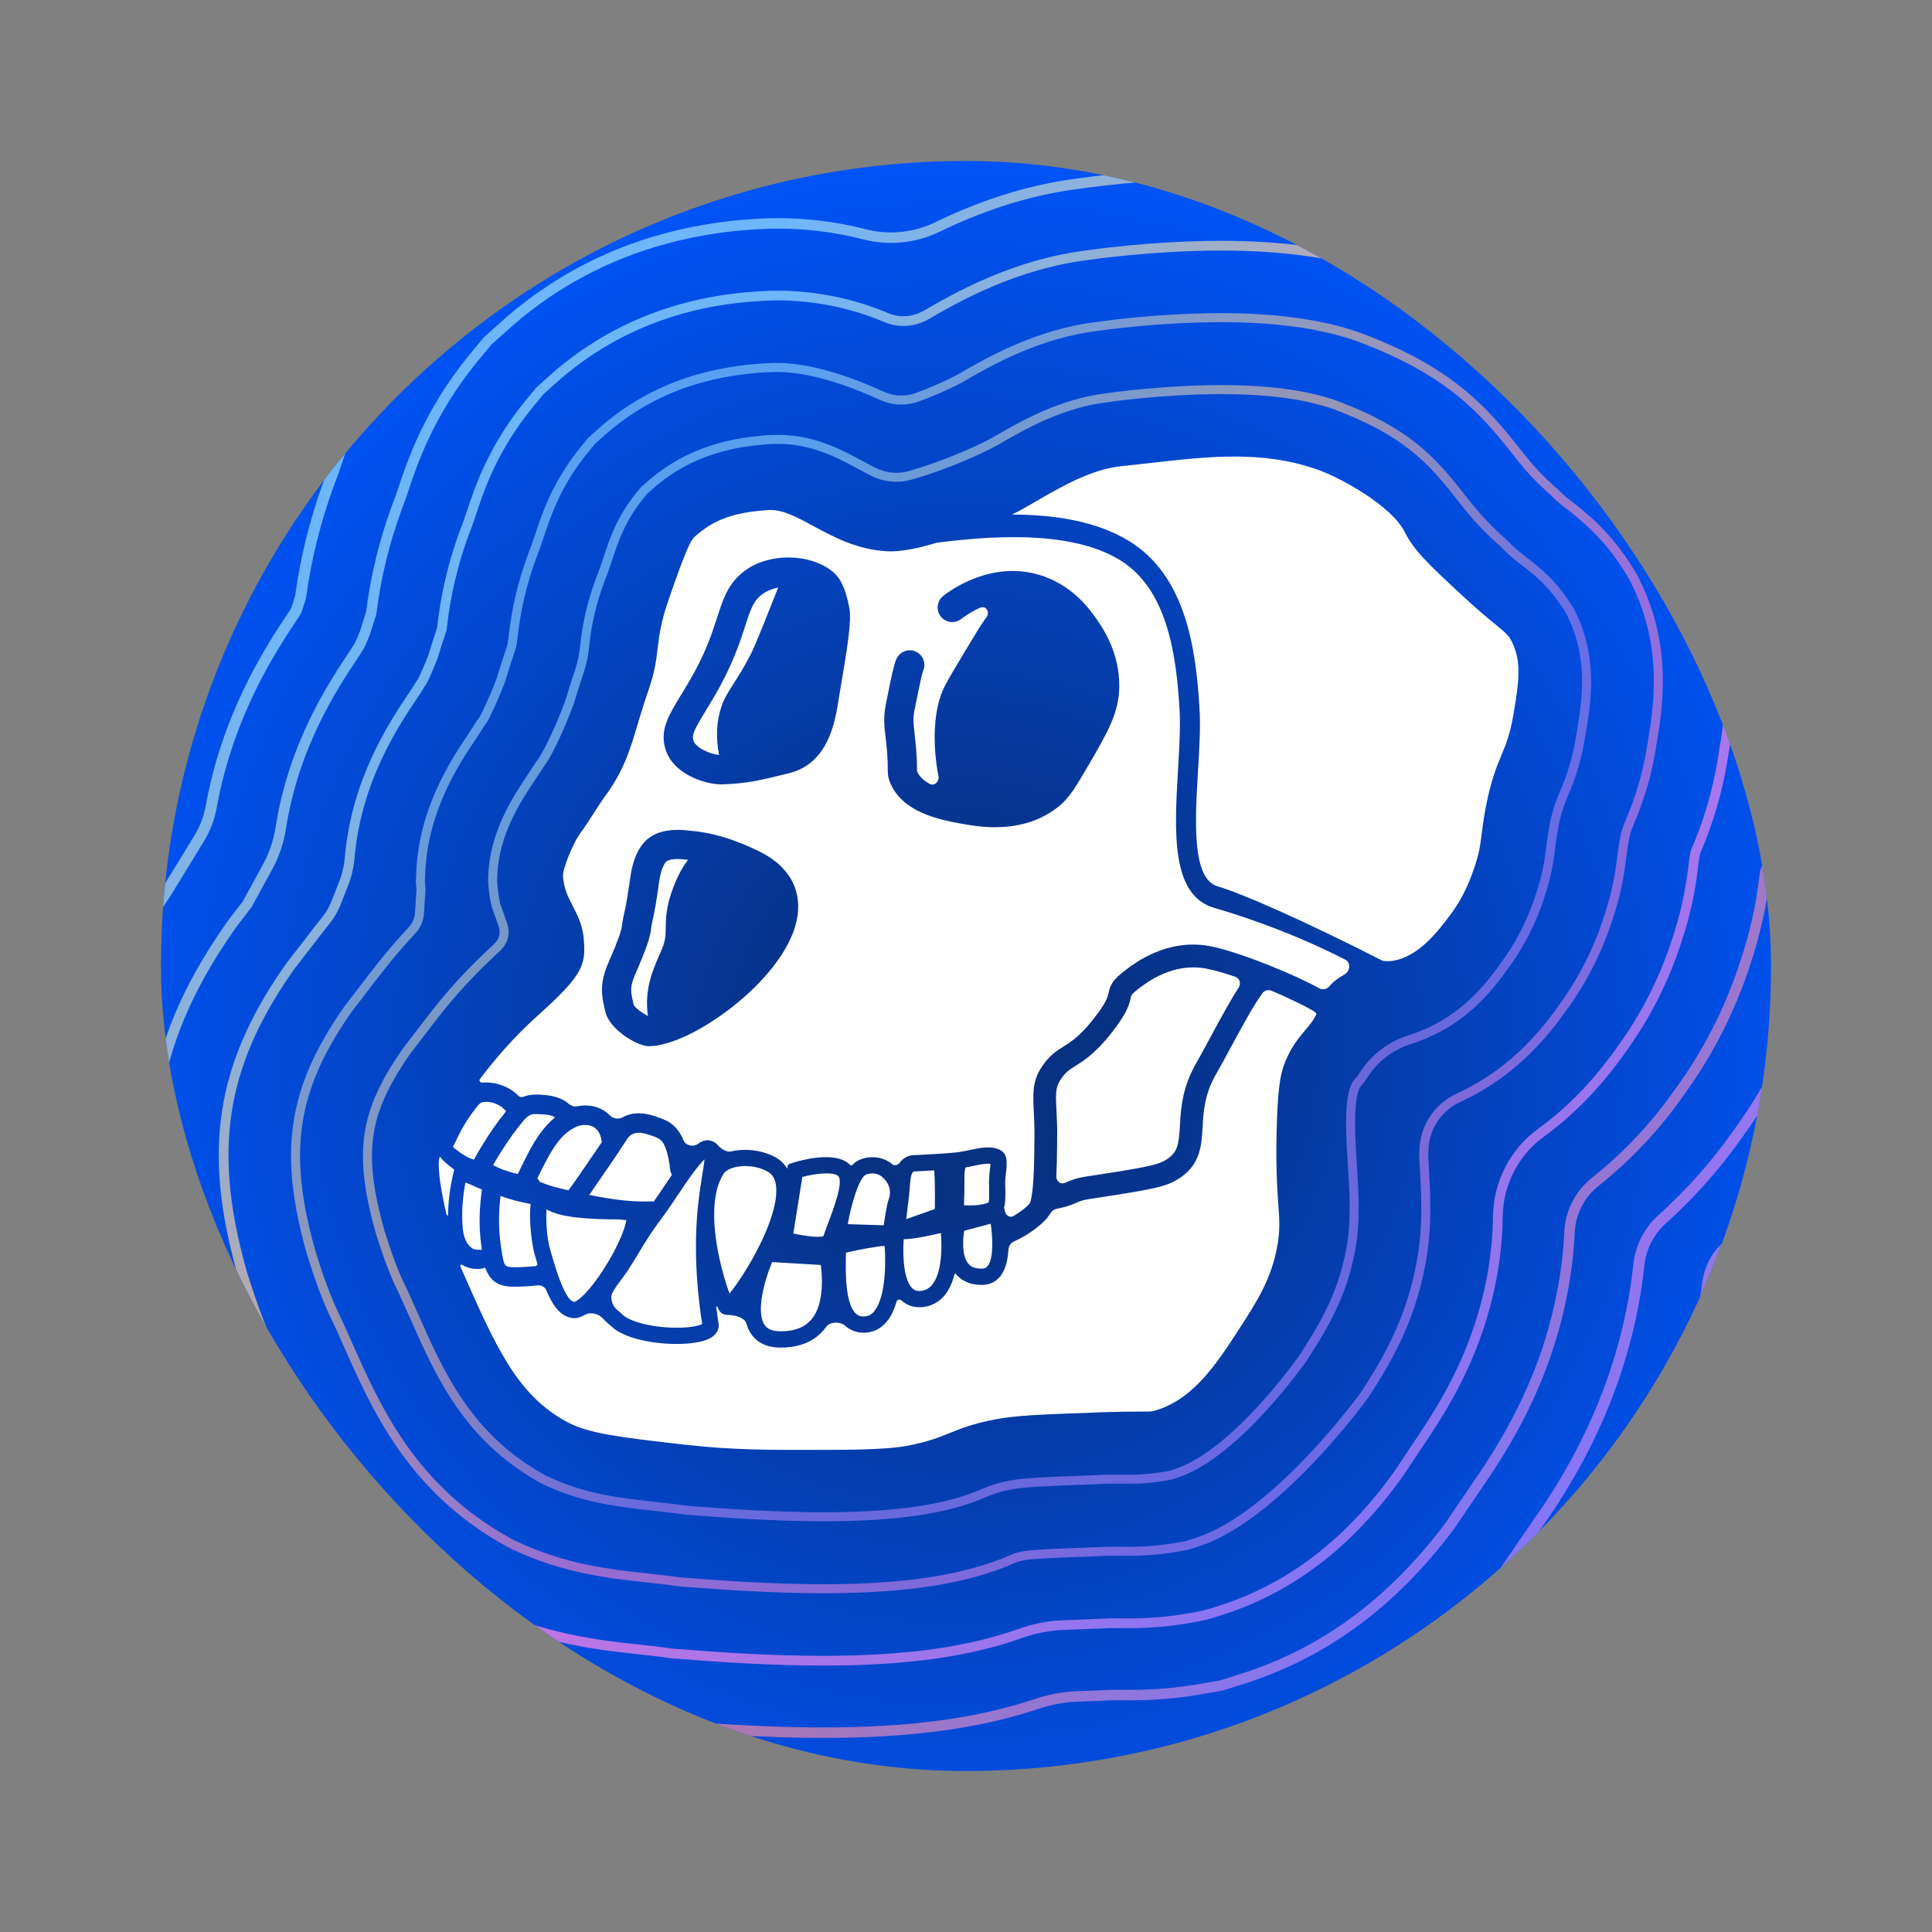<svg width="24" height="24" viewBox="0 0 24 24" fill="none" xmlns="http://www.w3.org/2000/svg">
  <rect x="0" y="0" width="24" height="24" fill="#808080" stroke="none"/>
  <g clip-path="url(#clip0_411_145)">
    <path d="M22 12C22 6.477 17.523 2 12 2C6.477 2 2 6.477 2 12C2 17.523 6.477 22 12 22C17.523 22 22 17.523 22 12Z" fill="url(#paint0_radial_411_145)"/>
    <path d="M18.652 9.379C18.709 9.242 18.758 9.123 18.8 8.878C18.863 8.503 18.909 8.233 18.784 7.978C18.743 7.895 18.717 7.872 18.581 7.76L18.576 7.756C18.479 7.677 18.347 7.568 18.146 7.381C17.76 7.022 17.566 6.842 17.452 6.612C17.289 6.285 16.658 5.933 16.351 5.828C15.672 5.595 15.029 5.668 14.285 5.752L14.19 5.763C14.104 5.773 14.017 5.782 13.928 5.791C13.559 5.829 13.188 6.044 12.888 6.217L12.885 6.219C12.77 6.286 12.665 6.347 12.571 6.392C13.079 6.393 13.611 6.467 14.024 6.72C14.715 7.143 14.855 8.011 14.901 8.805C14.915 9.032 14.899 9.298 14.882 9.579C14.845 10.207 14.803 10.92 15.13 11.012C15.411 11.092 16.223 11.448 17.167 11.931C17.192 11.943 17.252 11.94 17.281 11.938C17.614 11.899 17.863 11.568 18.012 11.37C18.197 11.125 18.274 10.898 18.32 10.762C18.376 10.596 18.388 10.502 18.405 10.364L18.406 10.358L18.407 10.352C18.418 10.266 18.431 10.167 18.456 10.033C18.52 9.698 18.59 9.528 18.652 9.379Z" fill="white"/>
    <path d="M15.388 12.267C15.42 12.218 15.399 12.152 15.345 12.134C15.203 12.085 15.07 12.047 14.965 12.029C14.566 11.962 14.255 12.198 14.153 12.275C14.057 12.348 14.054 12.361 14.047 12.394C14.029 12.475 14.001 12.568 13.876 12.74C13.64 13.064 13.48 13.165 13.364 13.238L13.363 13.239C13.28 13.291 13.23 13.323 13.165 13.427C13.112 13.514 13.113 13.597 13.124 13.796C13.129 13.895 13.136 14.019 13.132 14.171V14.205C13.131 14.37 13.127 14.504 13.122 14.613C13.119 14.671 13.173 14.717 13.226 14.695C13.235 14.691 13.244 14.688 13.252 14.684C13.305 14.661 13.365 14.635 13.501 14.614C14.279 14.495 14.391 14.471 14.501 14.397C14.633 14.309 14.644 14.207 14.657 13.985C14.669 13.772 14.684 13.508 14.867 13.194C14.918 13.104 14.98 12.99 15.045 12.869C15.178 12.622 15.29 12.418 15.388 12.267Z" fill="white"/>
    <path d="M12.27 15.726C12.253 15.748 12.233 15.758 12.205 15.759C12.123 15.762 12.066 15.742 12.028 15.697C11.948 15.599 11.959 15.403 11.978 15.289L12.307 15.201C12.332 15.375 12.345 15.629 12.27 15.726Z" fill="white"/>
    <path d="M12.285 14.697C12.285 14.641 12.291 14.587 12.296 14.539C12.3 14.513 12.303 14.48 12.304 14.458C12.248 14.45 12.159 14.469 12.091 14.483C12.057 14.491 12.025 14.498 11.995 14.502C11.979 14.532 11.98 14.633 11.98 14.697L11.98 14.7L11.98 14.727C11.98 14.745 11.98 14.763 11.98 14.781C11.98 14.795 11.979 14.81 11.979 14.825L11.978 14.857L11.978 14.862C11.976 14.895 11.975 14.942 11.976 14.973C12.091 14.976 12.179 14.976 12.282 14.938C12.289 14.903 12.288 14.831 12.287 14.777L12.287 14.76C12.286 14.744 12.286 14.728 12.286 14.711L12.285 14.697Z" fill="white"/>
    <path d="M11.688 15.624C11.672 15.793 11.62 16.001 11.462 16.033C11.391 16.047 11.357 16.026 11.335 16.006C11.228 15.907 11.211 15.608 11.226 15.394C11.297 15.395 11.39 15.379 11.501 15.358C11.568 15.344 11.635 15.329 11.688 15.317C11.694 15.396 11.699 15.509 11.688 15.624Z" fill="white"/>
    <path d="M11.257 15.144L11.613 15.019C11.615 14.878 11.615 14.645 11.605 14.539L11.38 14.551L11.372 14.55L11.368 14.55L11.366 14.55C11.353 14.55 11.348 14.554 11.345 14.556C11.338 14.562 11.314 14.59 11.307 14.681C11.299 14.811 11.275 15.006 11.257 15.144Z" fill="white"/>
    <path d="M11.037 14.908C11.017 14.962 10.993 15.114 10.978 15.221L10.531 15.207C10.556 15.069 10.591 14.928 10.63 14.816C10.669 14.704 10.71 14.621 10.749 14.597C10.794 14.57 10.892 14.564 10.953 14.616C11.051 14.7 11.078 14.796 11.037 14.908Z" fill="white"/>
    <path d="M10.749 16.352C10.797 16.347 10.836 16.323 10.87 16.276C11.008 16.089 11.004 15.648 10.989 15.477C10.894 15.482 10.694 15.518 10.509 15.561L10.509 15.565C10.504 15.77 10.493 16.19 10.633 16.319C10.663 16.347 10.701 16.358 10.749 16.352Z" fill="white"/>
    <path d="M10.287 15.195L10.278 15.218C10.26 15.268 10.242 15.315 10.228 15.357C10.176 15.374 10.017 15.359 9.855 15.323L9.967 14.62C10.15 14.572 10.362 14.556 10.414 14.611C10.482 14.682 10.345 15.042 10.287 15.195Z" fill="white"/>
    <path d="M9.687 16.538C9.868 16.54 9.998 16.49 10.085 16.384C10.195 16.247 10.216 16.034 10.209 15.863C10.207 15.807 10.202 15.756 10.196 15.714L9.591 15.678C9.492 15.918 9.393 16.293 9.494 16.453C9.516 16.488 9.561 16.536 9.687 16.538Z" fill="white"/>
    <path d="M8.544 10.685L8.547 10.681C8.543 10.681 8.539 10.681 8.536 10.68L8.535 10.68L8.525 10.679C8.487 10.674 8.451 10.671 8.419 10.671C8.339 10.671 8.284 10.687 8.264 10.716C8.21 10.796 8.194 10.902 8.172 11.063L8.171 11.07C8.156 11.175 8.137 11.304 8.102 11.454C8.095 11.483 8.093 11.501 8.09 11.524C8.077 11.63 8.056 11.723 7.887 12.113C7.823 12.26 7.837 12.326 7.86 12.427C7.864 12.444 7.868 12.462 7.871 12.48C7.885 12.518 7.984 12.589 8.049 12.621C8.002 12.297 8.107 12.056 8.187 11.872C8.213 11.814 8.235 11.763 8.248 11.719C8.268 11.653 8.269 11.596 8.27 11.525L8.27 11.522C8.272 11.385 8.275 11.214 8.411 10.911C8.461 10.8 8.503 10.742 8.54 10.691L8.541 10.689L8.544 10.685Z" fill="white"/>
    <path d="M9.562 7.562C9.601 7.464 9.637 7.372 9.667 7.299C9.6 7.312 9.536 7.335 9.483 7.372C9.365 7.452 9.33 7.549 9.256 7.779L9.255 7.783C9.186 7.994 9.092 8.282 8.863 8.669C8.831 8.722 8.802 8.77 8.775 8.815C8.641 9.036 8.595 9.116 8.611 9.189C8.632 9.288 8.818 9.366 8.932 9.379C8.89 9.156 8.901 8.951 8.965 8.768C9.002 8.665 9.05 8.59 9.11 8.497L9.112 8.493L9.116 8.487C9.168 8.405 9.234 8.304 9.317 8.145C9.367 8.051 9.471 7.792 9.562 7.562Z" fill="white"/>
    <path fill-rule="evenodd" clip-rule="evenodd" d="M15.087 11.279C14.542 11.125 14.589 10.328 14.634 9.558C14.65 9.286 14.665 9.028 14.653 8.817C14.611 8.096 14.49 7.311 13.91 6.956C13.287 6.575 12.267 6.662 11.637 6.742L11.635 6.742C11.405 6.812 11.188 6.857 11.021 6.848C10.651 6.829 10.362 6.674 10.108 6.537L10.106 6.536C9.908 6.428 9.735 6.335 9.571 6.335C9.563 6.335 9.554 6.335 9.545 6.336C9.057 6.367 8.833 6.486 8.629 6.668C8.578 6.714 8.515 6.845 8.311 7.434C8.208 7.729 8.189 7.892 8.17 8.049L8.169 8.054L8.169 8.056C8.152 8.2 8.134 8.348 8.057 8.569C8.005 8.718 7.967 8.847 7.929 8.971L7.926 8.982C7.825 9.321 7.745 9.587 7.506 9.904C7.48 9.939 7.449 9.988 7.413 10.044L7.403 10.06L7.397 10.069C7.344 10.153 7.278 10.256 7.192 10.375C7.13 10.462 6.986 10.787 6.994 10.886C7.005 11.041 7.055 11.138 7.113 11.25L7.115 11.255L7.116 11.257C7.174 11.369 7.24 11.496 7.252 11.671L7.254 11.7C7.275 11.979 7.236 12.118 6.705 12.593C6.365 12.896 6.124 13.189 5.962 13.404C5.947 13.423 5.966 13.451 5.99 13.449C5.995 13.448 6.001 13.448 6.006 13.448C6.016 13.447 6.026 13.447 6.036 13.447C6.046 13.447 6.057 13.447 6.067 13.447C6.077 13.448 6.087 13.448 6.097 13.45C6.225 13.465 6.35 13.519 6.441 13.613C6.456 13.629 6.481 13.633 6.502 13.625C6.588 13.589 6.683 13.595 6.774 13.603C6.882 13.613 6.991 13.645 7.065 13.712C7.093 13.737 7.132 13.751 7.17 13.743C7.254 13.726 7.342 13.729 7.424 13.758C7.485 13.781 7.537 13.815 7.579 13.858C7.62 13.899 7.688 13.907 7.737 13.879C7.757 13.867 7.778 13.858 7.802 13.85C7.917 13.811 8.044 13.833 8.156 13.873L8.18 13.882C8.228 13.899 8.276 13.916 8.319 13.944C8.401 13.999 8.454 14.076 8.49 14.163C8.517 14.23 8.609 14.253 8.668 14.211C8.738 14.16 8.796 14.153 8.855 14.179C8.88 14.19 8.898 14.204 8.913 14.221C8.955 14.27 9.023 14.318 9.085 14.303C9.259 14.262 9.47 14.289 9.625 14.372C9.682 14.402 9.738 14.448 9.779 14.517C9.779 14.517 9.779 14.517 9.779 14.517L9.784 14.486C9.786 14.472 9.796 14.461 9.81 14.457L9.847 14.445C9.935 14.417 10.386 14.287 10.561 14.472C10.568 14.479 10.582 14.48 10.589 14.472C10.613 14.446 10.632 14.432 10.645 14.425C10.759 14.355 10.954 14.351 11.084 14.462C11.111 14.484 11.153 14.476 11.173 14.448C11.185 14.431 11.199 14.416 11.214 14.403C11.26 14.364 11.318 14.345 11.382 14.349L11.629 14.335C11.691 14.332 11.885 14.319 11.946 14.306C11.95 14.305 11.955 14.304 11.96 14.303C11.982 14.3 12.007 14.295 12.034 14.289L12.048 14.286C12.168 14.26 12.304 14.23 12.416 14.282C12.524 14.332 12.51 14.454 12.497 14.562L12.497 14.566C12.492 14.608 12.486 14.653 12.487 14.695C12.488 14.715 12.488 14.736 12.488 14.756L12.489 14.763C12.49 14.854 12.491 14.937 12.473 15.001L12.485 15.053C12.497 15.103 12.55 15.132 12.594 15.104C12.678 15.053 12.764 14.988 12.791 14.949C12.794 14.945 12.796 14.942 12.797 14.938C12.801 14.927 12.808 14.906 12.815 14.862C12.831 14.77 12.848 14.584 12.849 14.204C12.849 14.184 12.849 14.17 12.85 14.163C12.853 14.023 12.847 13.91 12.842 13.81L12.842 13.809C12.832 13.604 12.824 13.442 12.925 13.278C13.024 13.118 13.12 13.057 13.213 12.999L13.214 12.998C13.322 12.931 13.443 12.854 13.648 12.573C13.749 12.434 13.761 12.379 13.771 12.334C13.793 12.23 13.828 12.167 13.983 12.05C14.11 11.954 14.494 11.663 15.012 11.75C15.182 11.779 15.457 11.87 15.729 11.977C15.739 11.98 15.75 11.983 15.759 11.988C15.763 11.99 15.768 11.992 15.772 11.994C16.007 12.088 16.236 12.192 16.388 12.277C16.431 12.302 16.486 12.287 16.517 12.249C16.564 12.192 16.614 12.158 16.669 12.125L16.673 12.123C16.693 12.11 16.709 12.101 16.724 12.088C16.775 12.045 16.774 11.954 16.715 11.923C15.991 11.551 15.312 11.344 15.087 11.279ZM9.894 11.447C9.726 12.185 8.583 12.996 8.063 12.996H8.053C8.045 12.995 8.036 12.994 8.026 12.993C8.016 12.991 8.006 12.989 7.995 12.986L7.988 12.984L7.977 12.981C7.883 12.951 7.753 12.879 7.654 12.781C7.586 12.714 7.532 12.636 7.515 12.551L7.506 12.507C7.478 12.381 7.443 12.224 7.554 11.968C7.566 11.941 7.577 11.915 7.587 11.89L7.595 11.872C7.598 11.865 7.601 11.858 7.604 11.852L7.607 11.843C7.619 11.815 7.629 11.79 7.639 11.767C7.655 11.728 7.667 11.695 7.678 11.666C7.682 11.655 7.686 11.645 7.69 11.635C7.721 11.547 7.725 11.514 7.729 11.48L7.73 11.479L7.731 11.467C7.735 11.442 7.739 11.412 7.748 11.372C7.781 11.234 7.798 11.116 7.813 11.012C7.839 10.824 7.862 10.662 7.963 10.513C7.981 10.488 8 10.465 8.021 10.444C8.029 10.437 8.036 10.431 8.043 10.424C8.051 10.418 8.058 10.413 8.064 10.408L8.067 10.406C8.091 10.388 8.118 10.373 8.146 10.36C8.156 10.356 8.166 10.352 8.176 10.348C8.196 10.341 8.217 10.334 8.239 10.329C8.332 10.306 8.441 10.303 8.568 10.319C8.706 10.33 8.834 10.356 8.947 10.387C9.041 10.414 9.126 10.444 9.197 10.473C9.205 10.475 9.212 10.478 9.219 10.481C9.233 10.487 9.246 10.492 9.259 10.498C9.275 10.505 9.291 10.512 9.305 10.518L9.313 10.521C9.329 10.529 9.344 10.536 9.358 10.542L9.374 10.549L9.391 10.557C9.47 10.593 9.539 10.633 9.598 10.675C9.626 10.696 9.653 10.717 9.678 10.739C9.686 10.746 9.694 10.754 9.701 10.761C9.709 10.769 9.716 10.776 9.723 10.784C9.943 11.015 9.932 11.283 9.894 11.447ZM10.424 8.651L10.402 8.785C10.35 9.086 10.233 9.499 9.799 9.606C9.381 9.708 9.282 9.73 8.985 9.743C8.978 9.744 8.971 9.744 8.964 9.744C8.747 9.744 8.33 9.607 8.256 9.267C8.209 9.049 8.304 8.89 8.462 8.629L8.464 8.626L8.472 8.614C8.496 8.574 8.522 8.531 8.55 8.484C8.76 8.13 8.843 7.874 8.909 7.669C8.974 7.468 9.028 7.301 9.167 7.163C9.199 7.131 9.236 7.101 9.278 7.072C9.305 7.054 9.333 7.037 9.363 7.022C9.402 7.002 9.444 6.985 9.487 6.972C9.584 6.941 9.688 6.925 9.792 6.925C9.995 6.925 10.197 6.983 10.341 7.099C10.406 7.151 10.498 7.255 10.552 7.561C10.579 7.719 10.533 8.01 10.424 8.651ZM13.52 9.509L13.516 9.515C13.369 9.767 13.287 9.907 13.159 10.012C12.903 10.223 12.605 10.276 12.359 10.276C12.182 10.276 12.032 10.248 11.944 10.232L11.942 10.232C11.688 10.185 11.216 10.099 11.059 9.727C11.028 9.653 11.028 9.606 11.028 9.546C11.028 9.488 11.028 9.389 11.001 9.154L10.999 9.138C10.986 9.032 10.972 8.911 11.003 8.757L11.006 8.739C11.095 8.285 11.12 8.216 11.14 8.177C11.186 8.088 11.295 8.052 11.384 8.098C11.471 8.143 11.507 8.248 11.466 8.336C11.457 8.362 11.432 8.458 11.363 8.809L11.359 8.827C11.34 8.926 11.348 9.001 11.36 9.096L11.361 9.112C11.391 9.368 11.391 9.483 11.391 9.546C11.391 9.557 11.391 9.569 11.391 9.576C11.392 9.579 11.393 9.583 11.394 9.585C11.42 9.648 11.476 9.697 11.546 9.736C11.606 9.77 11.67 9.711 11.658 9.643C11.582 9.25 11.59 8.799 11.739 8.518C11.789 8.422 11.882 8.266 11.97 8.12L11.97 8.118L11.971 8.117L11.998 8.073L12.02 8.037C12.058 7.973 12.095 7.914 12.124 7.867C12.127 7.86 12.131 7.854 12.135 7.847C12.138 7.843 12.141 7.838 12.144 7.834L12.152 7.821L12.16 7.807L12.163 7.802L12.167 7.796L12.169 7.793L12.17 7.791C12.173 7.787 12.175 7.782 12.178 7.779L12.181 7.774C12.184 7.769 12.186 7.765 12.188 7.762L12.19 7.759L12.191 7.758C12.212 7.726 12.234 7.696 12.255 7.667C12.302 7.601 12.247 7.517 12.173 7.55C12.046 7.608 11.961 7.673 11.942 7.688C11.863 7.75 11.749 7.737 11.687 7.659C11.625 7.58 11.638 7.466 11.716 7.403C11.81 7.33 12.305 6.968 12.898 7.138C13.325 7.259 13.549 7.585 13.634 7.708L13.636 7.711C13.705 7.813 13.91 8.114 13.904 8.534C13.899 8.856 13.764 9.088 13.52 9.509Z" fill="white"/>
    <path d="M9.442 15.457C9.316 15.714 9.159 15.951 9.062 16.069C8.981 15.85 8.84 15.35 8.878 14.947C8.879 14.935 8.88 14.923 8.882 14.912C8.896 14.788 8.93 14.674 8.988 14.582C9.027 14.522 9.135 14.485 9.257 14.485C9.347 14.485 9.445 14.505 9.529 14.55C9.574 14.574 9.637 14.623 9.643 14.765C9.652 14.957 9.561 15.216 9.442 15.457Z" fill="white"/>
    <path d="M16.35 12.606C16.355 12.595 16.349 12.583 16.339 12.575C16.29 12.536 16.064 12.422 15.796 12.308C15.755 12.291 15.707 12.302 15.681 12.339C15.566 12.498 15.41 12.788 15.296 12.999L15.279 13.03C15.218 13.143 15.161 13.249 15.111 13.335C14.962 13.591 14.95 13.809 14.939 14C14.926 14.227 14.913 14.461 14.658 14.632C14.487 14.746 14.333 14.772 13.544 14.893C13.445 14.908 13.41 14.923 13.366 14.943C13.313 14.966 13.255 14.991 13.126 15.016C13.089 15.023 13.06 15.05 13.041 15.083L13.04 15.085C12.978 15.191 12.774 15.344 12.6 15.42C12.559 15.438 12.53 15.478 12.527 15.523C12.52 15.645 12.494 15.766 12.431 15.848C12.377 15.918 12.302 15.957 12.214 15.961C12.209 15.961 12.204 15.961 12.199 15.961L12.188 15.961C12.021 15.961 11.925 15.888 11.873 15.825C11.869 15.82 11.859 15.821 11.858 15.828C11.809 16.02 11.707 16.189 11.502 16.231C11.473 16.237 11.445 16.239 11.42 16.239C11.315 16.239 11.243 16.195 11.198 16.154C11.179 16.136 11.145 16.143 11.138 16.168C11.114 16.251 11.082 16.328 11.037 16.39C10.969 16.486 10.877 16.542 10.771 16.553C10.757 16.555 10.742 16.555 10.728 16.555C10.639 16.555 10.56 16.525 10.496 16.467C10.44 16.415 10.309 16.418 10.265 16.48C10.257 16.49 10.25 16.5 10.242 16.51C10.119 16.663 9.936 16.74 9.7 16.74H9.684C9.478 16.737 9.375 16.64 9.324 16.56C9.301 16.524 9.285 16.485 9.273 16.444C9.25 16.362 9.118 16.334 9.033 16.334C9.028 16.334 9.022 16.334 9.018 16.333L9.012 16.332C8.953 16.323 8.93 16.274 8.912 16.235L8.912 16.233C8.908 16.226 8.896 16.229 8.897 16.237C8.906 16.304 8.915 16.371 8.926 16.439C8.932 16.477 8.932 16.57 8.807 16.631C8.719 16.674 8.57 16.695 8.404 16.695C8.099 16.695 7.736 16.622 7.587 16.469C7.557 16.444 7.522 16.416 7.491 16.38C7.438 16.319 7.333 16.293 7.263 16.334C7.206 16.368 7.164 16.375 7.136 16.375C7.123 16.375 7.113 16.373 7.105 16.372C6.96 16.352 6.864 16.215 6.786 16.027C6.769 15.985 6.723 15.963 6.677 15.967C6.592 15.978 6.506 15.982 6.421 15.984C6.338 15.985 6.253 15.982 6.179 15.943C6.105 15.903 6.06 15.835 6.032 15.758C6.029 15.75 6.02 15.747 6.013 15.751L6.011 15.752L6.009 15.752C6.002 15.755 5.996 15.757 5.988 15.758C5.946 15.766 5.904 15.765 5.864 15.758C5.844 15.755 5.824 15.75 5.804 15.743C5.782 15.735 5.76 15.725 5.739 15.712C5.727 15.705 5.712 15.717 5.718 15.729L5.72 15.735C6.158 16.732 6.423 17.334 7.051 17.668C7.316 17.81 7.716 17.856 8.511 17.947L8.515 17.947C9.096 18.013 9.537 18.013 10.266 18.011C10.968 18.011 11.174 17.98 11.312 17.952C11.541 17.905 11.662 17.856 11.789 17.805L11.795 17.803C11.935 17.746 12.081 17.687 12.358 17.633C12.624 17.582 12.935 17.571 13.553 17.549L13.557 17.548C13.897 17.536 14.076 17.535 14.184 17.535C14.308 17.535 14.31 17.535 14.354 17.521C14.829 17.38 15.116 16.937 15.394 16.508C15.616 16.164 15.791 15.893 15.866 15.484C15.903 15.282 15.894 15.156 15.879 14.95L15.879 14.947C15.864 14.732 15.844 14.436 15.863 13.91C15.879 13.462 15.91 13.287 16.008 13.096C16.075 12.962 16.148 12.876 16.211 12.8L16.214 12.797C16.267 12.735 16.312 12.681 16.35 12.606Z" fill="white"/>
    <path d="M8.677 14.922C8.646 15.194 8.627 15.559 8.671 16.034C8.684 16.168 8.701 16.307 8.723 16.447C8.686 16.468 8.574 16.497 8.375 16.493C8.09 16.488 7.812 16.416 7.729 16.326L7.716 16.314C7.647 16.258 7.601 16.221 7.594 16.122C7.592 16.088 7.607 16.055 7.638 16.008C7.654 15.982 7.676 15.952 7.703 15.915L7.705 15.913C7.753 15.849 7.812 15.768 7.873 15.665C8.052 15.363 8.12 15.27 8.206 15.152C8.212 15.143 8.22 15.133 8.227 15.124C8.278 15.054 8.337 14.971 8.427 14.835C8.493 14.734 8.549 14.654 8.594 14.592C8.67 14.488 8.72 14.432 8.752 14.402C8.748 14.448 8.737 14.515 8.727 14.575L8.724 14.592C8.71 14.683 8.692 14.792 8.677 14.922Z" fill="white"/>
    <path d="M8.324 14.526C8.315 14.432 8.298 14.339 8.264 14.251C8.263 14.248 8.258 14.238 8.255 14.23L8.25 14.22C8.246 14.213 8.242 14.206 8.238 14.199L8.23 14.187C8.23 14.186 8.23 14.187 8.23 14.187L8.229 14.185L8.224 14.18L8.218 14.173C8.212 14.168 8.206 14.162 8.2 14.157C8.199 14.156 8.198 14.155 8.197 14.155C8.195 14.152 8.191 14.149 8.186 14.146L8.176 14.141L8.165 14.135C8.163 14.134 8.158 14.132 8.153 14.13L8.15 14.128L8.147 14.127L8.146 14.127L8.145 14.126L8.142 14.125L8.141 14.125L8.14 14.124L8.124 14.118C8.075 14.1 8.025 14.082 7.973 14.074C7.972 14.074 7.971 14.074 7.971 14.074H7.969C7.964 14.074 7.956 14.073 7.951 14.072L7.949 14.072C7.941 14.072 7.933 14.072 7.925 14.072C7.921 14.072 7.918 14.072 7.914 14.073H7.911L7.909 14.073L7.907 14.073C7.906 14.074 7.905 14.074 7.904 14.074L7.888 14.078C7.88 14.081 7.872 14.083 7.864 14.085L7.861 14.087C7.856 14.089 7.852 14.091 7.847 14.094L7.842 14.097C7.839 14.099 7.836 14.101 7.833 14.102L7.832 14.103L7.83 14.104L7.812 14.123C7.81 14.125 7.804 14.132 7.8 14.137C7.799 14.137 7.798 14.138 7.798 14.139L7.797 14.14L7.796 14.141L7.793 14.145L7.792 14.148C7.77 14.182 7.748 14.216 7.725 14.249C7.673 14.329 7.619 14.409 7.564 14.489C7.515 14.56 7.465 14.632 7.416 14.704C7.388 14.744 7.361 14.784 7.334 14.824C7.329 14.83 7.325 14.837 7.321 14.843L7.32 14.844L7.418 14.863C7.491 14.876 7.563 14.889 7.638 14.899C7.79 14.92 7.945 14.93 8.1 14.924C8.107 14.924 8.115 14.924 8.122 14.925C8.159 14.872 8.203 14.809 8.259 14.724C8.29 14.677 8.319 14.633 8.347 14.593C8.334 14.573 8.327 14.55 8.324 14.526Z" fill="white"/>
    <path d="M7.43 15.869C7.635 15.579 7.767 15.274 7.78 15.157C7.757 15.155 7.734 15.152 7.711 15.15L7.696 15.148H7.695C7.267 15.147 6.962 15.121 6.789 15.024C6.781 15.155 6.789 15.363 6.833 15.518L6.834 15.521C6.854 15.59 6.877 15.671 6.903 15.752C6.968 15.956 7.05 16.161 7.133 16.172C7.154 16.171 7.258 16.112 7.43 15.869Z" fill="white"/>
    <path d="M7.476 14.189L7.473 14.194L7.47 14.197C7.402 14.297 7.334 14.396 7.266 14.496L7.248 14.521C7.21 14.576 7.172 14.632 7.134 14.687C7.125 14.701 7.114 14.716 7.102 14.731C7.089 14.749 7.074 14.768 7.061 14.787L7.049 14.784C6.992 14.771 6.936 14.758 6.879 14.742C6.83 14.727 6.781 14.712 6.734 14.693C6.724 14.69 6.715 14.686 6.706 14.682C6.698 14.666 6.687 14.651 6.674 14.64C6.674 14.64 6.674 14.64 6.674 14.639L6.727 14.532C6.76 14.467 6.793 14.403 6.829 14.34C6.895 14.227 6.973 14.112 7.084 14.039C7.09 14.035 7.096 14.031 7.101 14.028C7.144 14.001 7.187 13.982 7.24 13.975C7.246 13.975 7.283 13.975 7.3 13.976L7.305 13.977L7.308 13.977L7.309 13.977C7.31 13.977 7.312 13.978 7.315 13.979C7.321 13.981 7.327 13.982 7.332 13.984C7.34 13.986 7.347 13.988 7.354 13.99C7.359 13.992 7.363 13.994 7.367 13.997L7.374 14.001C7.383 14.006 7.392 14.011 7.401 14.018C7.384 14.005 7.424 14.047 7.424 14.044C7.457 14.089 7.467 14.128 7.476 14.189Z" fill="white"/>
    <path d="M6.576 14.297C6.659 14.142 6.758 13.993 6.894 13.881C6.886 13.876 6.875 13.869 6.866 13.865C6.823 13.848 6.775 13.845 6.729 13.842L6.714 13.841L6.701 13.841C6.657 13.838 6.612 13.835 6.575 13.857C6.536 13.88 6.506 13.916 6.479 13.951L6.475 13.956C6.398 14.049 6.327 14.149 6.262 14.251L6.249 14.271C6.206 14.337 6.163 14.404 6.126 14.474C6.145 14.484 6.163 14.493 6.182 14.502C6.223 14.521 6.265 14.537 6.308 14.55C6.348 14.563 6.389 14.575 6.431 14.584C6.436 14.575 6.44 14.567 6.445 14.558L6.478 14.49C6.51 14.425 6.542 14.361 6.576 14.297Z" fill="white"/>
    <path d="M6.678 15.707C6.671 15.713 6.665 15.719 6.66 15.726C6.656 15.727 6.651 15.728 6.648 15.729C6.615 15.732 6.582 15.735 6.549 15.737C6.485 15.741 6.421 15.744 6.357 15.741C6.322 15.74 6.289 15.735 6.275 15.712C6.255 15.682 6.247 15.633 6.24 15.59L6.236 15.566C6.194 15.334 6.188 15.092 6.218 14.857C6.339 14.901 6.464 14.934 6.592 14.956C6.565 15.167 6.612 15.478 6.639 15.574C6.652 15.618 6.665 15.663 6.678 15.707Z" fill="white"/>
    <path d="M5.994 14.222C6.082 14.076 6.18 13.936 6.287 13.804C6.236 13.744 6.173 13.708 6.094 13.692C6.067 13.688 6.023 13.683 5.99 13.693C5.96 13.702 5.94 13.729 5.92 13.754C5.916 13.76 5.912 13.765 5.907 13.771C5.844 13.85 5.788 13.937 5.738 14.025C5.712 14.072 5.687 14.121 5.665 14.17C5.662 14.176 5.658 14.183 5.654 14.191C5.645 14.209 5.634 14.23 5.627 14.249C5.629 14.251 5.632 14.253 5.634 14.255L5.636 14.256L5.656 14.272L5.676 14.288C5.706 14.311 5.736 14.332 5.767 14.351C5.808 14.377 5.847 14.394 5.889 14.405C5.912 14.357 5.941 14.309 5.969 14.263C5.978 14.249 5.986 14.235 5.994 14.222Z" fill="white"/>
    <path d="M5.459 14.379C5.46 14.372 5.469 14.371 5.473 14.377C5.501 14.416 5.54 14.45 5.581 14.482L5.586 14.486C5.603 14.499 5.62 14.512 5.637 14.524C5.64 14.526 5.641 14.53 5.641 14.533C5.597 14.713 5.567 14.903 5.566 15.091C5.566 15.101 5.551 15.103 5.548 15.093C5.495 14.869 5.425 14.511 5.459 14.379Z" fill="white"/>
    <path d="M5.96 15.26C5.953 15.099 5.964 14.938 5.986 14.777C5.959 14.765 5.933 14.753 5.906 14.742C5.894 14.737 5.882 14.731 5.87 14.726C5.831 14.71 5.808 14.7 5.782 14.689C5.751 14.852 5.736 15.018 5.743 15.184C5.746 15.268 5.756 15.359 5.799 15.434C5.815 15.462 5.84 15.489 5.863 15.504C5.865 15.505 5.867 15.507 5.868 15.508C5.881 15.516 5.885 15.518 5.905 15.523C5.906 15.524 5.908 15.524 5.91 15.524C5.911 15.524 5.913 15.524 5.914 15.524H5.915C5.916 15.524 5.918 15.524 5.919 15.524C5.924 15.524 5.929 15.524 5.926 15.525C5.947 15.522 5.966 15.523 5.986 15.527C5.985 15.527 5.985 15.526 5.985 15.526C5.985 15.526 5.985 15.526 5.985 15.526C5.973 15.438 5.964 15.349 5.96 15.26Z" fill="white"/>
    <path opacity="0.8" d="M10.229 23.176C9.497 23.176 8.802 23.13 8.22 23.084L8.059 23.072L7.898 23.049C7.828 23.04 7.733 23.029 7.641 23.019C7.08 22.958 6.037 22.845 4.886 22.304L4.707 22.22L4.54 22.126C2.328 20.886 1.5 19.02 1.054 18.016C1.025 17.952 0.991 17.875 0.958 17.803C0.733 17.343 0.591 16.927 0.47 16.547L0.444 16.462L0.421 16.38C0.1 15.238 0.019 14.253 0.166 13.278C0.313 12.299 0.676 11.409 1.306 10.477L1.632 9.944C1.699 9.836 1.745 9.717 1.771 9.593C2.02 8.359 2.585 7.485 2.862 7.068C2.939 6.563 3.065 6.066 3.238 5.585L3.264 5.513L3.292 5.441C3.296 5.429 3.302 5.411 3.313 5.379C3.438 5.003 3.73 4.124 4.479 3.201L4.76 2.861L5.047 2.602C5.782 1.933 6.659 1.438 7.612 1.154C8.144 0.995 8.692 0.898 9.247 0.865L9.3 0.861L9.381 0.857C9.477 0.852 9.572 0.85 9.665 0.85C10.011 0.849 10.356 0.879 10.697 0.937C10.91 0.973 11.129 0.948 11.328 0.865C11.919 0.618 12.54 0.452 13.175 0.369C13.227 0.362 13.274 0.356 13.31 0.351C13.41 0.338 13.569 0.32 13.762 0.301C14.097 0.269 14.611 0.231 15.168 0.231C16.256 0.231 17.193 0.372 18.032 0.662L18.103 0.687L18.173 0.713C20.023 1.412 20.965 2.389 21.643 3.251L21.675 3.292L21.768 3.375C22.38 3.854 22.901 4.439 23.305 5.103L23.431 5.311L23.537 5.529C24.443 7.377 24.155 9.083 24.047 9.724L24.041 9.758C23.963 10.231 23.839 10.695 23.67 11.144C23.608 11.576 23.506 12.002 23.366 12.416C23.126 13.152 22.771 13.845 22.316 14.47C22.053 14.841 21.757 15.187 21.43 15.504C21.315 15.615 21.24 15.762 21.218 15.921C21.204 16.019 21.188 16.116 21.169 16.212C20.904 17.635 20.282 18.625 20.027 19.02L19.259 20.123C18.334 21.276 17.237 22.036 15.908 22.444L15.587 22.545L15.239 22.606C14.841 22.676 14.438 22.711 14.035 22.71C13.979 22.71 13.923 22.71 13.861 22.708H13.843L13.774 22.712L13.701 22.715H13.699C13.545 22.72 13.392 22.745 13.245 22.79C12.387 23.052 11.416 23.176 10.229 23.176V23.176Z" stroke="url(#paint1_linear_411_145)" stroke-width="0.138" stroke-miterlimit="10"/>
    <path opacity="0.8" d="M10.229 22.418C9.528 22.418 8.855 22.373 8.289 22.329L8.155 22.318L8.021 22.3C7.937 22.288 7.835 22.277 7.736 22.266C7.192 22.207 6.281 22.108 5.265 21.631L5.115 21.561L4.977 21.483C3.024 20.388 2.302 18.762 1.87 17.79C1.839 17.721 1.801 17.636 1.766 17.558C1.565 17.146 1.433 16.765 1.322 16.414L1.299 16.343L1.28 16.275C0.994 15.259 0.92 14.393 1.048 13.548C1.175 12.703 1.496 11.922 2.056 11.098L2.474 10.415C2.548 10.294 2.599 10.16 2.624 10.021C2.833 8.86 3.381 8.037 3.63 7.662L3.661 7.615L3.673 7.596C3.678 7.585 3.683 7.574 3.688 7.562C3.703 7.513 3.718 7.465 3.733 7.419C3.798 6.943 3.914 6.475 4.078 6.023L4.1 5.963L4.124 5.902C4.132 5.882 4.139 5.861 4.16 5.798C4.279 5.441 4.526 4.698 5.172 3.901L5.406 3.618L5.644 3.402C6.282 2.823 7.043 2.393 7.869 2.147C8.338 2.008 8.821 1.923 9.31 1.894L9.354 1.89L9.421 1.887C9.503 1.883 9.584 1.881 9.664 1.881C10.014 1.881 10.364 1.78 10.707 1.85C10.972 1.905 11.247 1.876 11.494 1.766C11.957 1.563 12.579 1.481 13.291 1.392C13.342 1.385 13.386 1.379 13.42 1.375C13.514 1.363 13.664 1.346 13.845 1.329C14.16 1.298 14.645 1.261 15.167 1.261C16.154 1.261 16.995 1.386 17.738 1.643L17.797 1.664L17.855 1.686C19.496 2.306 20.306 3.136 20.938 3.94C20.973 3.985 21.009 4.031 21.023 4.047L21.038 4.06L21.157 4.167L21.174 4.183C21.719 4.601 22.182 5.117 22.539 5.704L22.644 5.878L22.733 6.059C23.512 7.648 23.268 9.094 23.164 9.712L23.158 9.745C23.084 10.193 22.963 10.633 22.797 11.056C22.745 11.468 22.652 11.874 22.518 12.267C22.305 12.918 21.992 13.531 21.589 14.085C21.316 14.473 21 14.829 20.648 15.146C20.485 15.293 20.381 15.495 20.358 15.714C20.341 15.875 20.319 16.031 20.29 16.185C20.055 17.441 19.509 18.31 19.258 18.699L18.636 19.604C17.809 20.666 16.829 21.361 15.642 21.727L15.374 21.811L15.084 21.861C14.737 21.922 14.385 21.953 14.033 21.952C13.982 21.952 13.93 21.952 13.873 21.951H13.857H13.824C13.824 21.951 13.813 21.951 13.79 21.952L13.729 21.956L13.667 21.958L13.543 21.963C13.38 21.969 13.218 21.997 13.062 22.047C12.272 22.299 11.359 22.418 10.229 22.418V22.418Z" stroke="url(#paint2_linear_411_145)" stroke-width="0.138" stroke-miterlimit="10"/>
    <path opacity="0.8" d="M10.229 21.524C9.559 21.524 8.907 21.48 8.358 21.438L8.251 21.43L8.144 21.415C8.047 21.401 7.938 21.39 7.833 21.378C7.313 21.321 6.527 21.236 5.645 20.822L5.525 20.766L5.414 20.704C3.72 19.755 3.099 18.354 2.687 17.428C2.652 17.348 2.612 17.259 2.575 17.176C2.396 16.812 2.277 16.465 2.175 16.144L2.158 16.088L2.142 16.033C1.892 15.144 1.826 14.397 1.933 13.682C2.043 12.957 2.327 12.281 2.829 11.555L2.889 11.469L2.953 11.386C2.994 11.334 3.033 11.283 3.071 11.232L3.323 10.771C3.406 10.62 3.461 10.456 3.488 10.286C3.648 9.251 4.147 8.503 4.377 8.158L4.378 8.156C4.391 8.136 4.408 8.111 4.417 8.097L4.466 8.019C4.485 7.977 4.511 7.921 4.533 7.862C4.555 7.792 4.582 7.706 4.611 7.617C4.666 7.175 4.77 6.742 4.923 6.324L4.94 6.276L4.959 6.227C4.975 6.186 4.987 6.15 5.01 6.08C5.12 5.749 5.325 5.135 5.868 4.464L6.056 4.237L6.246 4.066C6.786 3.575 7.429 3.212 8.129 3.003C8.535 2.882 8.953 2.809 9.376 2.785L9.412 2.782L9.466 2.78C9.533 2.777 9.6 2.775 9.667 2.775C10.031 2.775 10.393 2.821 10.744 2.912C11.049 2.989 11.371 2.955 11.653 2.816C12.104 2.598 12.707 2.365 13.413 2.279C13.461 2.272 13.502 2.266 13.536 2.262C13.624 2.251 13.764 2.235 13.933 2.217C14.229 2.189 14.684 2.155 15.17 2.155C16.056 2.155 16.802 2.264 17.45 2.488L17.497 2.505L17.544 2.522C19.05 3.092 19.725 3.837 20.239 4.492C20.352 4.636 20.369 4.658 20.447 4.727L20.543 4.812L20.58 4.851C20.828 5.043 21.335 5.438 21.779 6.169L21.863 6.308L21.934 6.453C22.586 7.784 22.383 8.986 22.286 9.564L22.28 9.596C22.211 10.019 22.093 10.434 21.929 10.83L21.924 10.867C21.881 11.246 21.797 11.62 21.674 11.982C21.489 12.548 21.217 13.082 20.866 13.563C20.573 13.984 20.22 14.36 19.819 14.68C19.723 14.755 19.645 14.85 19.59 14.959C19.534 15.067 19.502 15.186 19.497 15.308C19.486 15.547 19.458 15.784 19.414 16.019C19.212 17.109 18.736 17.864 18.494 18.241L18.011 18.954C17.284 19.924 16.422 20.553 15.381 20.872L15.166 20.939L14.935 20.979C14.638 21.032 14.338 21.058 14.037 21.057C13.99 21.057 13.943 21.057 13.891 21.056H13.879H13.828C13.819 21.056 13.793 21.056 13.738 21.059L13.689 21.062L13.642 21.064L13.393 21.073C13.219 21.079 13.047 21.11 12.882 21.166C12.158 21.409 11.304 21.524 10.229 21.524V21.524Z" stroke="url(#paint3_linear_411_145)" stroke-width="0.13" stroke-miterlimit="10"/>
    <path opacity="0.8" d="M10.229 20.63C9.589 20.63 8.959 20.588 8.427 20.546L8.347 20.54L8.267 20.529C8.157 20.514 8.041 20.501 7.929 20.489C7.44 20.436 6.771 20.363 6.024 20.013L5.935 19.971L5.852 19.924C4.418 19.119 3.89 17.932 3.505 17.065C3.465 16.976 3.423 16.881 3.382 16.791C3.218 16.462 3.114 16.146 3.027 15.875L3.014 15.833L3.002 15.791C2.583 14.301 2.741 13.256 3.564 12.063L3.609 11.999L3.658 11.936C3.712 11.867 3.763 11.799 3.814 11.735C3.89 11.636 3.967 11.534 4.051 11.43C4.103 11.365 4.145 11.292 4.175 11.215L4.27 10.973C4.31 10.871 4.335 10.763 4.344 10.653C4.426 9.697 4.891 9 5.121 8.655L5.123 8.653C5.14 8.628 5.165 8.59 5.174 8.576L5.227 8.49L5.244 8.468C5.273 8.41 5.329 8.288 5.378 8.159C5.405 8.072 5.447 7.937 5.488 7.815C5.488 7.81 5.488 7.805 5.49 7.8C5.534 7.399 5.626 7.006 5.764 6.627L5.778 6.591L5.792 6.554C5.817 6.49 5.835 6.437 5.859 6.363C5.957 6.068 6.122 5.573 6.563 5.03L6.704 4.859L6.845 4.731C7.886 3.786 9.051 3.705 9.44 3.679L9.467 3.677L9.508 3.675C9.561 3.672 9.614 3.671 9.666 3.671C10.128 3.673 10.586 3.766 11.011 3.946C11.087 3.978 11.168 3.992 11.25 3.988C11.331 3.984 11.411 3.962 11.483 3.924H11.485C11.881 3.694 12.606 3.278 13.531 3.167C13.575 3.16 13.617 3.155 13.647 3.151C13.728 3.141 13.858 3.126 14.018 3.11C14.294 3.084 14.718 3.052 15.169 3.052C15.954 3.052 16.604 3.145 17.156 3.336L17.192 3.349L17.227 3.362C18.518 3.85 19.075 4.462 19.534 5.047C19.658 5.203 19.713 5.276 19.851 5.398L19.923 5.462L19.981 5.522L20.026 5.557C20.244 5.726 20.651 6.042 21.013 6.636L21.076 6.74L21.129 6.848C21.655 7.921 21.49 8.894 21.402 9.417L21.397 9.448C21.335 9.828 21.226 10.2 21.075 10.554L21.062 10.584C21.06 10.591 21.059 10.6 21.056 10.614C21.049 10.65 21.045 10.679 21.04 10.715L21.035 10.756C20.999 11.077 20.929 11.393 20.825 11.698C20.668 12.18 20.437 12.634 20.138 13.043C19.843 13.462 19.512 13.803 19.141 14.073C18.978 14.192 18.845 14.347 18.753 14.527C18.66 14.706 18.61 14.904 18.607 15.106C18.604 15.358 18.579 15.609 18.534 15.856C18.362 16.779 17.969 17.404 17.723 17.785L17.373 18.31C16.745 19.187 16.005 19.747 15.114 20.02L15.067 20.035C14.991 20.058 14.914 20.077 14.836 20.09L14.779 20.1C14.533 20.144 14.284 20.165 14.034 20.165C13.992 20.165 13.949 20.165 13.903 20.164H13.895C13.874 20.164 13.851 20.164 13.825 20.164C13.808 20.164 13.762 20.164 13.679 20.169L13.642 20.171L13.606 20.172C13.486 20.177 13.338 20.182 13.205 20.188C13.024 20.195 12.844 20.231 12.673 20.292C12.032 20.521 11.247 20.63 10.229 20.63V20.63Z" stroke="url(#paint4_linear_411_145)" stroke-width="0.121" stroke-miterlimit="10"/>
    <g opacity="0.8">
      <path opacity="0.8" d="M10.229 19.736C9.619 19.736 9.011 19.695 8.496 19.655L8.443 19.651L8.389 19.643C8.266 19.626 8.144 19.613 8.025 19.6C7.576 19.551 7.016 19.49 6.404 19.203L6.344 19.175L6.289 19.144C5.114 18.485 4.675 17.497 4.322 16.702C4.279 16.604 4.233 16.503 4.188 16.405C4.049 16.129 3.956 15.846 3.879 15.604L3.87 15.576L3.862 15.549C3.516 14.319 3.63 13.539 4.299 12.571L4.329 12.527L4.361 12.486C4.42 12.412 4.473 12.342 4.524 12.274C4.699 12.046 4.867 11.825 5.118 11.557C5.173 11.498 5.206 11.422 5.211 11.342L5.23 11.053L5.222 10.958L5.226 10.86C5.252 10.066 5.65 9.47 5.864 9.149C5.888 9.112 5.914 9.074 5.929 9.05L5.965 8.992L5.998 8.948C6.038 8.883 6.143 8.661 6.222 8.448C6.249 8.359 6.302 8.188 6.348 8.053C6.362 8.01 6.363 7.999 6.375 7.907C6.411 7.572 6.488 7.243 6.604 6.927L6.613 6.902L6.622 6.878C6.655 6.793 6.678 6.724 6.705 6.644C6.789 6.391 6.916 6.009 7.255 5.591L7.349 5.477L7.442 5.393C8.172 4.731 8.966 4.605 9.502 4.569L9.521 4.568H9.548C9.587 4.566 9.626 4.565 9.664 4.565C10.122 4.565 10.669 4.785 10.957 4.918C11.026 4.949 11.1 4.967 11.176 4.969C11.252 4.972 11.327 4.96 11.398 4.933C11.577 4.869 11.751 4.792 11.92 4.704C12.286 4.491 12.893 4.141 13.647 4.053C13.688 4.047 13.726 4.042 13.757 4.038C13.832 4.028 13.952 4.015 14.1 4C14.357 3.975 14.751 3.946 15.167 3.946C15.851 3.946 16.405 4.023 16.862 4.181L16.885 4.189L16.908 4.198C17.986 4.605 18.415 5.074 18.828 5.599C18.962 5.768 19.057 5.889 19.254 6.066L19.302 6.108L19.346 6.153C19.387 6.193 19.43 6.229 19.476 6.262C19.661 6.406 19.971 6.646 20.246 7.099L20.288 7.168L20.324 7.241C20.723 8.054 20.595 8.813 20.518 9.267L20.513 9.298C20.462 9.611 20.373 9.916 20.247 10.207V10.21C20.212 10.285 20.188 10.365 20.176 10.447C20.165 10.504 20.158 10.55 20.152 10.601L20.146 10.643C20.118 10.904 20.061 11.162 19.976 11.411C19.848 11.809 19.657 12.183 19.411 12.52C19.046 13.039 18.625 13.405 18.118 13.637C17.995 13.693 17.889 13.783 17.814 13.895C17.738 14.007 17.695 14.138 17.689 14.274C17.686 14.329 17.685 14.375 17.687 14.4C17.712 14.791 17.74 15.234 17.653 15.69C17.514 16.445 17.194 16.953 16.954 17.325C16.954 17.325 15.851 18.859 14.848 19.165L14.74 19.199L14.624 19.22C14.429 19.254 14.231 19.271 14.033 19.271C13.995 19.271 13.957 19.271 13.916 19.27H13.912C13.886 19.27 13.857 19.27 13.824 19.27C13.785 19.27 13.721 19.27 13.621 19.276L13.597 19.278H13.572C13.189 19.292 12.826 19.305 12.725 19.325C12.671 19.333 12.618 19.348 12.569 19.371C12.001 19.619 11.257 19.736 10.229 19.736V19.736Z" stroke="url(#paint5_linear_411_145)" stroke-width="0.112" stroke-miterlimit="10"/>
      <path opacity="0.8" d="M10.229 18.842C9.65 18.842 9.063 18.802 8.566 18.764L8.539 18.762L8.512 18.758C8.376 18.739 8.247 18.725 8.122 18.711C7.699 18.665 7.261 18.618 6.784 18.394L6.754 18.38L6.726 18.364C5.81 17.85 5.469 17.083 5.139 16.339C5.092 16.234 5.044 16.125 4.994 16.016C4.882 15.795 4.803 15.559 4.732 15.334L4.727 15.32L4.723 15.306C4.448 14.328 4.518 13.828 5.036 13.079L5.051 13.056L5.067 13.036C5.128 12.958 5.183 12.886 5.236 12.816C5.485 12.489 5.7 12.207 6.183 11.762L6.184 11.76C6.219 11.726 6.244 11.683 6.256 11.636C6.267 11.588 6.264 11.538 6.248 11.492L6.161 11.244C6.143 11.166 6.131 11.087 6.124 11.007V11.004L6.119 10.937L6.121 10.888C6.138 10.35 6.421 9.925 6.609 9.644C6.638 9.6 6.666 9.559 6.688 9.524L6.706 9.495L6.726 9.468C6.825 9.334 6.987 8.963 7.072 8.733C7.094 8.662 7.151 8.472 7.199 8.334C7.233 8.23 7.255 8.123 7.264 8.014C7.292 7.745 7.354 7.481 7.448 7.227L7.452 7.215L7.457 7.202C7.499 7.096 7.528 7.009 7.556 6.924C7.631 6.699 7.716 6.444 7.951 6.153L7.999 6.096L8.045 6.054C8.563 5.584 9.131 5.489 9.569 5.46H9.578H9.592C9.617 5.46 9.642 5.458 9.666 5.458C10.092 5.458 10.42 5.633 10.637 5.749L10.687 5.776L10.695 5.78C10.754 5.812 10.806 5.84 10.855 5.864C10.99 5.931 11.145 5.947 11.29 5.909C11.587 5.829 12.05 5.653 12.362 5.482L12.368 5.478C12.696 5.288 13.189 5.002 13.768 4.939C13.804 4.933 13.839 4.929 13.872 4.924C13.939 4.916 14.051 4.902 14.187 4.89C14.425 4.867 14.788 4.84 15.169 4.84C15.752 4.84 16.211 4.901 16.572 5.025L16.584 5.03L16.596 5.034C17.461 5.361 17.776 5.703 18.128 6.152C18.271 6.334 18.406 6.506 18.663 6.734L18.686 6.756L18.709 6.779C18.778 6.849 18.853 6.913 18.932 6.971C19.086 7.09 19.297 7.253 19.486 7.565L19.507 7.6L19.525 7.636C19.797 8.191 19.706 8.728 19.64 9.12L19.635 9.151C19.596 9.398 19.525 9.639 19.424 9.869C19.366 10.001 19.324 10.14 19.301 10.282C19.285 10.365 19.276 10.429 19.268 10.489L19.263 10.532C19.241 10.734 19.198 10.934 19.132 11.127C19.033 11.44 18.883 11.734 18.688 11.998C18.36 12.47 17.995 12.761 17.512 12.915C17.28 12.988 17.08 13.139 16.947 13.342L16.908 13.402L16.866 13.45C16.743 13.59 16.777 14.132 16.799 14.456C16.821 14.811 16.845 15.178 16.779 15.524C16.67 16.115 16.416 16.514 16.19 16.865C16.19 16.865 15.348 18.079 14.589 18.31L14.533 18.327L14.475 18.337C14.331 18.363 14.184 18.376 14.037 18.375C14.004 18.375 13.97 18.375 13.934 18.375C13.902 18.375 13.867 18.375 13.828 18.375C13.776 18.375 13.694 18.375 13.568 18.384H13.556H13.544C13.035 18.403 12.727 18.413 12.558 18.447C12.443 18.467 12.332 18.5 12.225 18.546C11.77 18.748 11.135 18.842 10.229 18.842V18.842Z" stroke="url(#paint6_linear_411_145)" stroke-width="0.112" stroke-miterlimit="10"/>
    </g>
  </g>
  <defs>
    <radialGradient id="paint0_radial_411_145" cx="0" cy="0" r="1" gradientUnits="userSpaceOnUse" gradientTransform="translate(12 13.048) rotate(90) scale(11.235)">
      <stop offset="0.167" stop-color="#073183"/>
      <stop offset="1" stop-color="#0054F9"/>
    </radialGradient>
    <linearGradient id="paint1_linear_411_145" x1="0.095" y1="0.231" x2="23.013" y2="24.285" gradientUnits="userSpaceOnUse">
      <stop offset="0.206" stop-color="#89D0FF"/>
      <stop offset="0.398" stop-color="#EBBF9A"/>
      <stop offset="0.602" stop-color="#EB8280"/>
      <stop offset="0.841" stop-color="#A281FF"/>
    </linearGradient>
    <linearGradient id="paint2_linear_411_145" x1="0.988" y1="1.261" x2="22.115" y2="23.527" gradientUnits="userSpaceOnUse">
      <stop offset="0.206" stop-color="#89D0FF"/>
      <stop offset="0.398" stop-color="#EBBF9A"/>
      <stop offset="0.602" stop-color="#EB80DA"/>
      <stop offset="0.841" stop-color="#A281FF"/>
    </linearGradient>
    <linearGradient id="paint3_linear_411_145" x1="1.884" y1="2.155" x2="21.221" y2="22.632" gradientUnits="userSpaceOnUse">
      <stop offset="0.206" stop-color="#89D0FF"/>
      <stop offset="0.398" stop-color="#EBBF9A"/>
      <stop offset="0.602" stop-color="#EB8280"/>
      <stop offset="0.841" stop-color="#A281FF"/>
    </linearGradient>
    <linearGradient id="paint4_linear_411_145" x1="2.778" y1="3.052" x2="20.32" y2="21.735" gradientUnits="userSpaceOnUse">
      <stop offset="0.206" stop-color="#89D0FF"/>
      <stop offset="0.398" stop-color="#EBBF9A"/>
      <stop offset="0.602" stop-color="#EB80E7"/>
      <stop offset="0.841" stop-color="#A281FF"/>
    </linearGradient>
    <linearGradient id="paint5_linear_411_145" x1="3.672" y1="3.946" x2="19.423" y2="20.833" gradientUnits="userSpaceOnUse">
      <stop offset="0.206" stop-color="#89D0FF"/>
      <stop offset="0.398" stop-color="#EBBF9A"/>
      <stop offset="0.602" stop-color="#EB80D3"/>
      <stop offset="0.841" stop-color="#A281FF"/>
    </linearGradient>
    <linearGradient id="paint6_linear_411_145" x1="4.565" y1="4.84" x2="18.524" y2="19.939" gradientUnits="userSpaceOnUse">
      <stop offset="0.206" stop-color="#89D0FF"/>
      <stop offset="0.398" stop-color="#EBBF9A"/>
      <stop offset="0.602" stop-color="#A280EB"/>
      <stop offset="0.841" stop-color="#A281FF"/>
    </linearGradient>
    <clipPath id="clip0_411_145">
      <rect x="2" y="2" width="20" height="20" rx="10" fill="white"/>
    </clipPath>
  </defs>
</svg>
